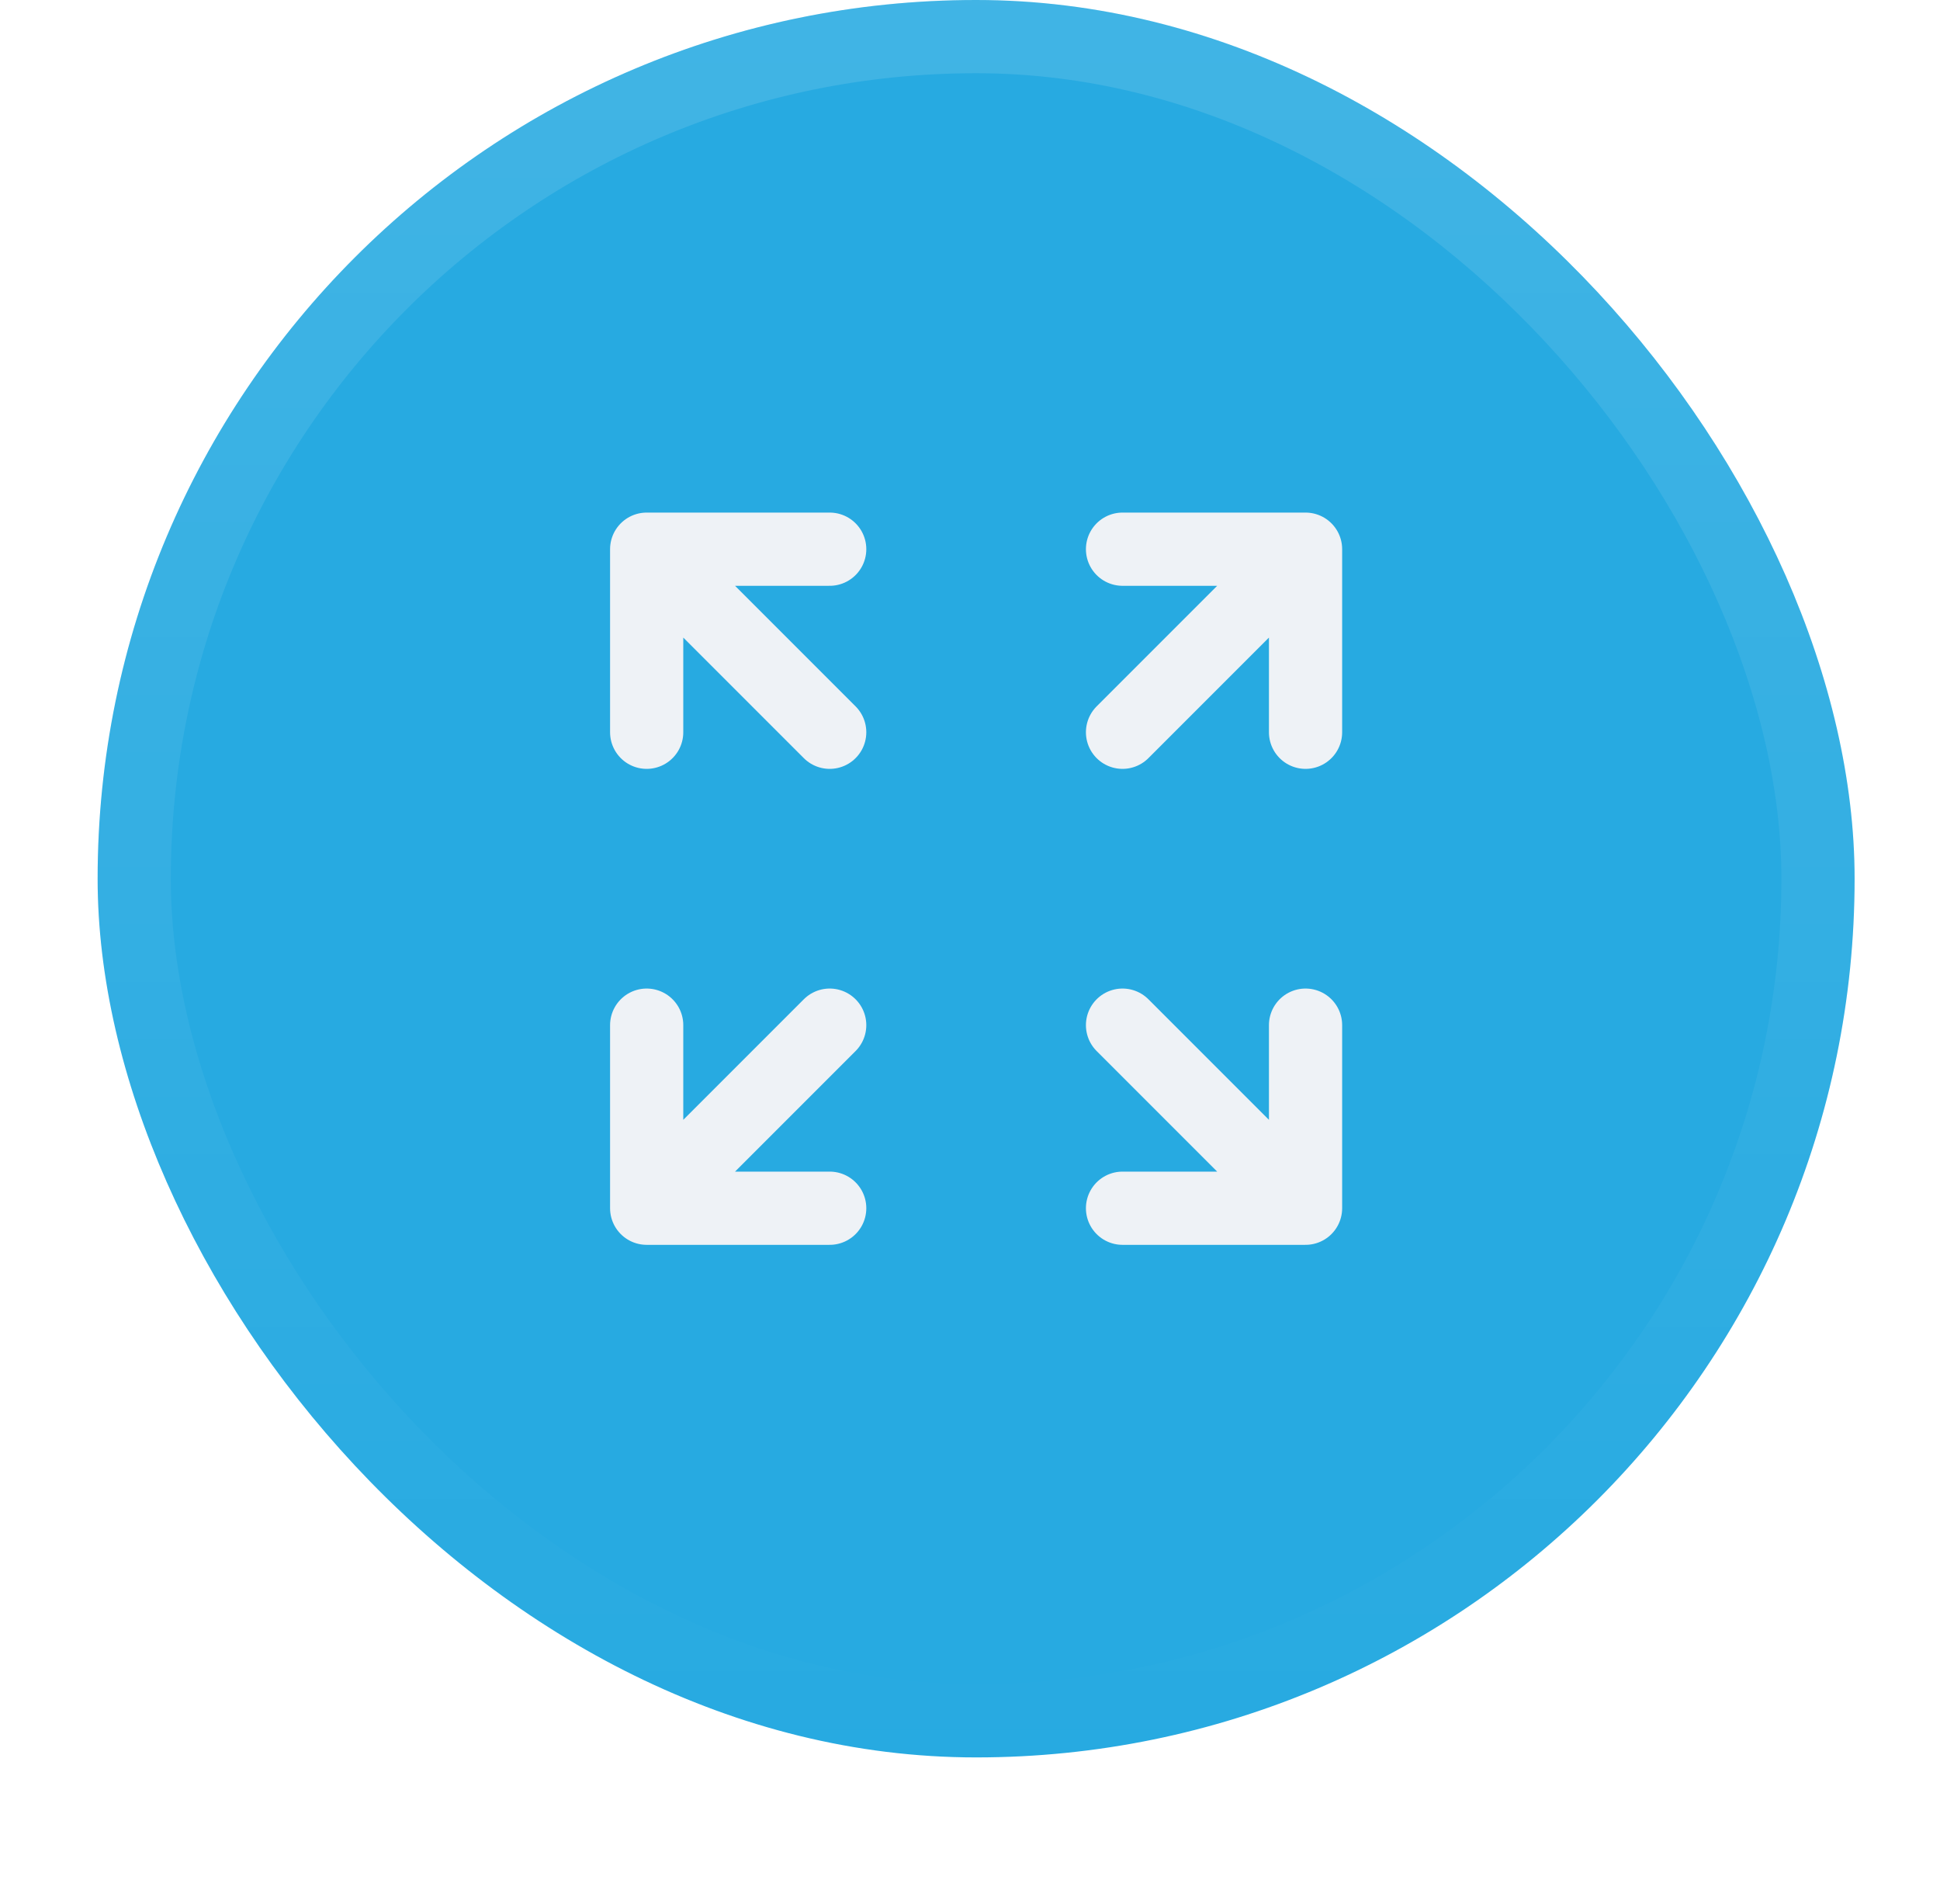 <svg width="53" height="52" viewBox="0 0 53 52" fill="none" xmlns="http://www.w3.org/2000/svg">
<g filter="url(#filter0_dii_8578_3604)">
<rect x="2.667" y="1" width="48" height="48" rx="24" fill="#27AAE1"/>
<rect x="3.667" y="2" width="46" height="46" rx="23" stroke="url(#paint0_linear_8578_3604)" stroke-width="2"/>
<path d="M30.667 21L35.667 16M35.667 16H30.667M35.667 16V21M22.667 21L17.667 16M17.667 16L17.667 21M17.667 16L22.667 16M22.667 29L17.667 34M17.667 34H22.667M17.667 34L17.667 29M30.667 29L35.667 34M35.667 34V29M35.667 34H30.667" stroke="#EEF2F6" stroke-width="2" stroke-linecap="round" stroke-linejoin="round"/>
</g>
<defs>
<filter id="filter0_dii_8578_3604" x="0.667" y="0" width="52" height="52" filterUnits="userSpaceOnUse" color-interpolation-filters="sRGB">
<feFlood flood-opacity="0" result="BackgroundImageFix"/>
<feColorMatrix in="SourceAlpha" type="matrix" values="0 0 0 0 0 0 0 0 0 0 0 0 0 0 0 0 0 0 127 0" result="hardAlpha"/>
<feOffset dy="1"/>
<feGaussianBlur stdDeviation="1"/>
<feComposite in2="hardAlpha" operator="out"/>
<feColorMatrix type="matrix" values="0 0 0 0 0.039 0 0 0 0 0.05 0 0 0 0 0.071 0 0 0 0.05 0"/>
<feBlend mode="normal" in2="BackgroundImageFix" result="effect1_dropShadow_8578_3604"/>
<feBlend mode="normal" in="SourceGraphic" in2="effect1_dropShadow_8578_3604" result="shape"/>
<feColorMatrix in="SourceAlpha" type="matrix" values="0 0 0 0 0 0 0 0 0 0 0 0 0 0 0 0 0 0 127 0" result="hardAlpha"/>
<feOffset dy="-2"/>
<feComposite in2="hardAlpha" operator="arithmetic" k2="-1" k3="1"/>
<feColorMatrix type="matrix" values="0 0 0 0 0.039 0 0 0 0 0.05 0 0 0 0 0.071 0 0 0 0.05 0"/>
<feBlend mode="normal" in2="shape" result="effect2_innerShadow_8578_3604"/>
<feColorMatrix in="SourceAlpha" type="matrix" values="0 0 0 0 0 0 0 0 0 0 0 0 0 0 0 0 0 0 127 0" result="hardAlpha"/>
<feMorphology radius="1" operator="erode" in="SourceAlpha" result="effect3_innerShadow_8578_3604"/>
<feOffset/>
<feComposite in2="hardAlpha" operator="arithmetic" k2="-1" k3="1"/>
<feColorMatrix type="matrix" values="0 0 0 0 0.039 0 0 0 0 0.05 0 0 0 0 0.071 0 0 0 0.18 0"/>
<feBlend mode="normal" in2="effect2_innerShadow_8578_3604" result="effect3_innerShadow_8578_3604"/>
</filter>
<linearGradient id="paint0_linear_8578_3604" x1="26.667" y1="1" x2="26.667" y2="49" gradientUnits="userSpaceOnUse">
<stop stop-color="white" stop-opacity="0.12"/>
<stop offset="1" stop-color="white" stop-opacity="0"/>
</linearGradient>
</defs>
</svg>
